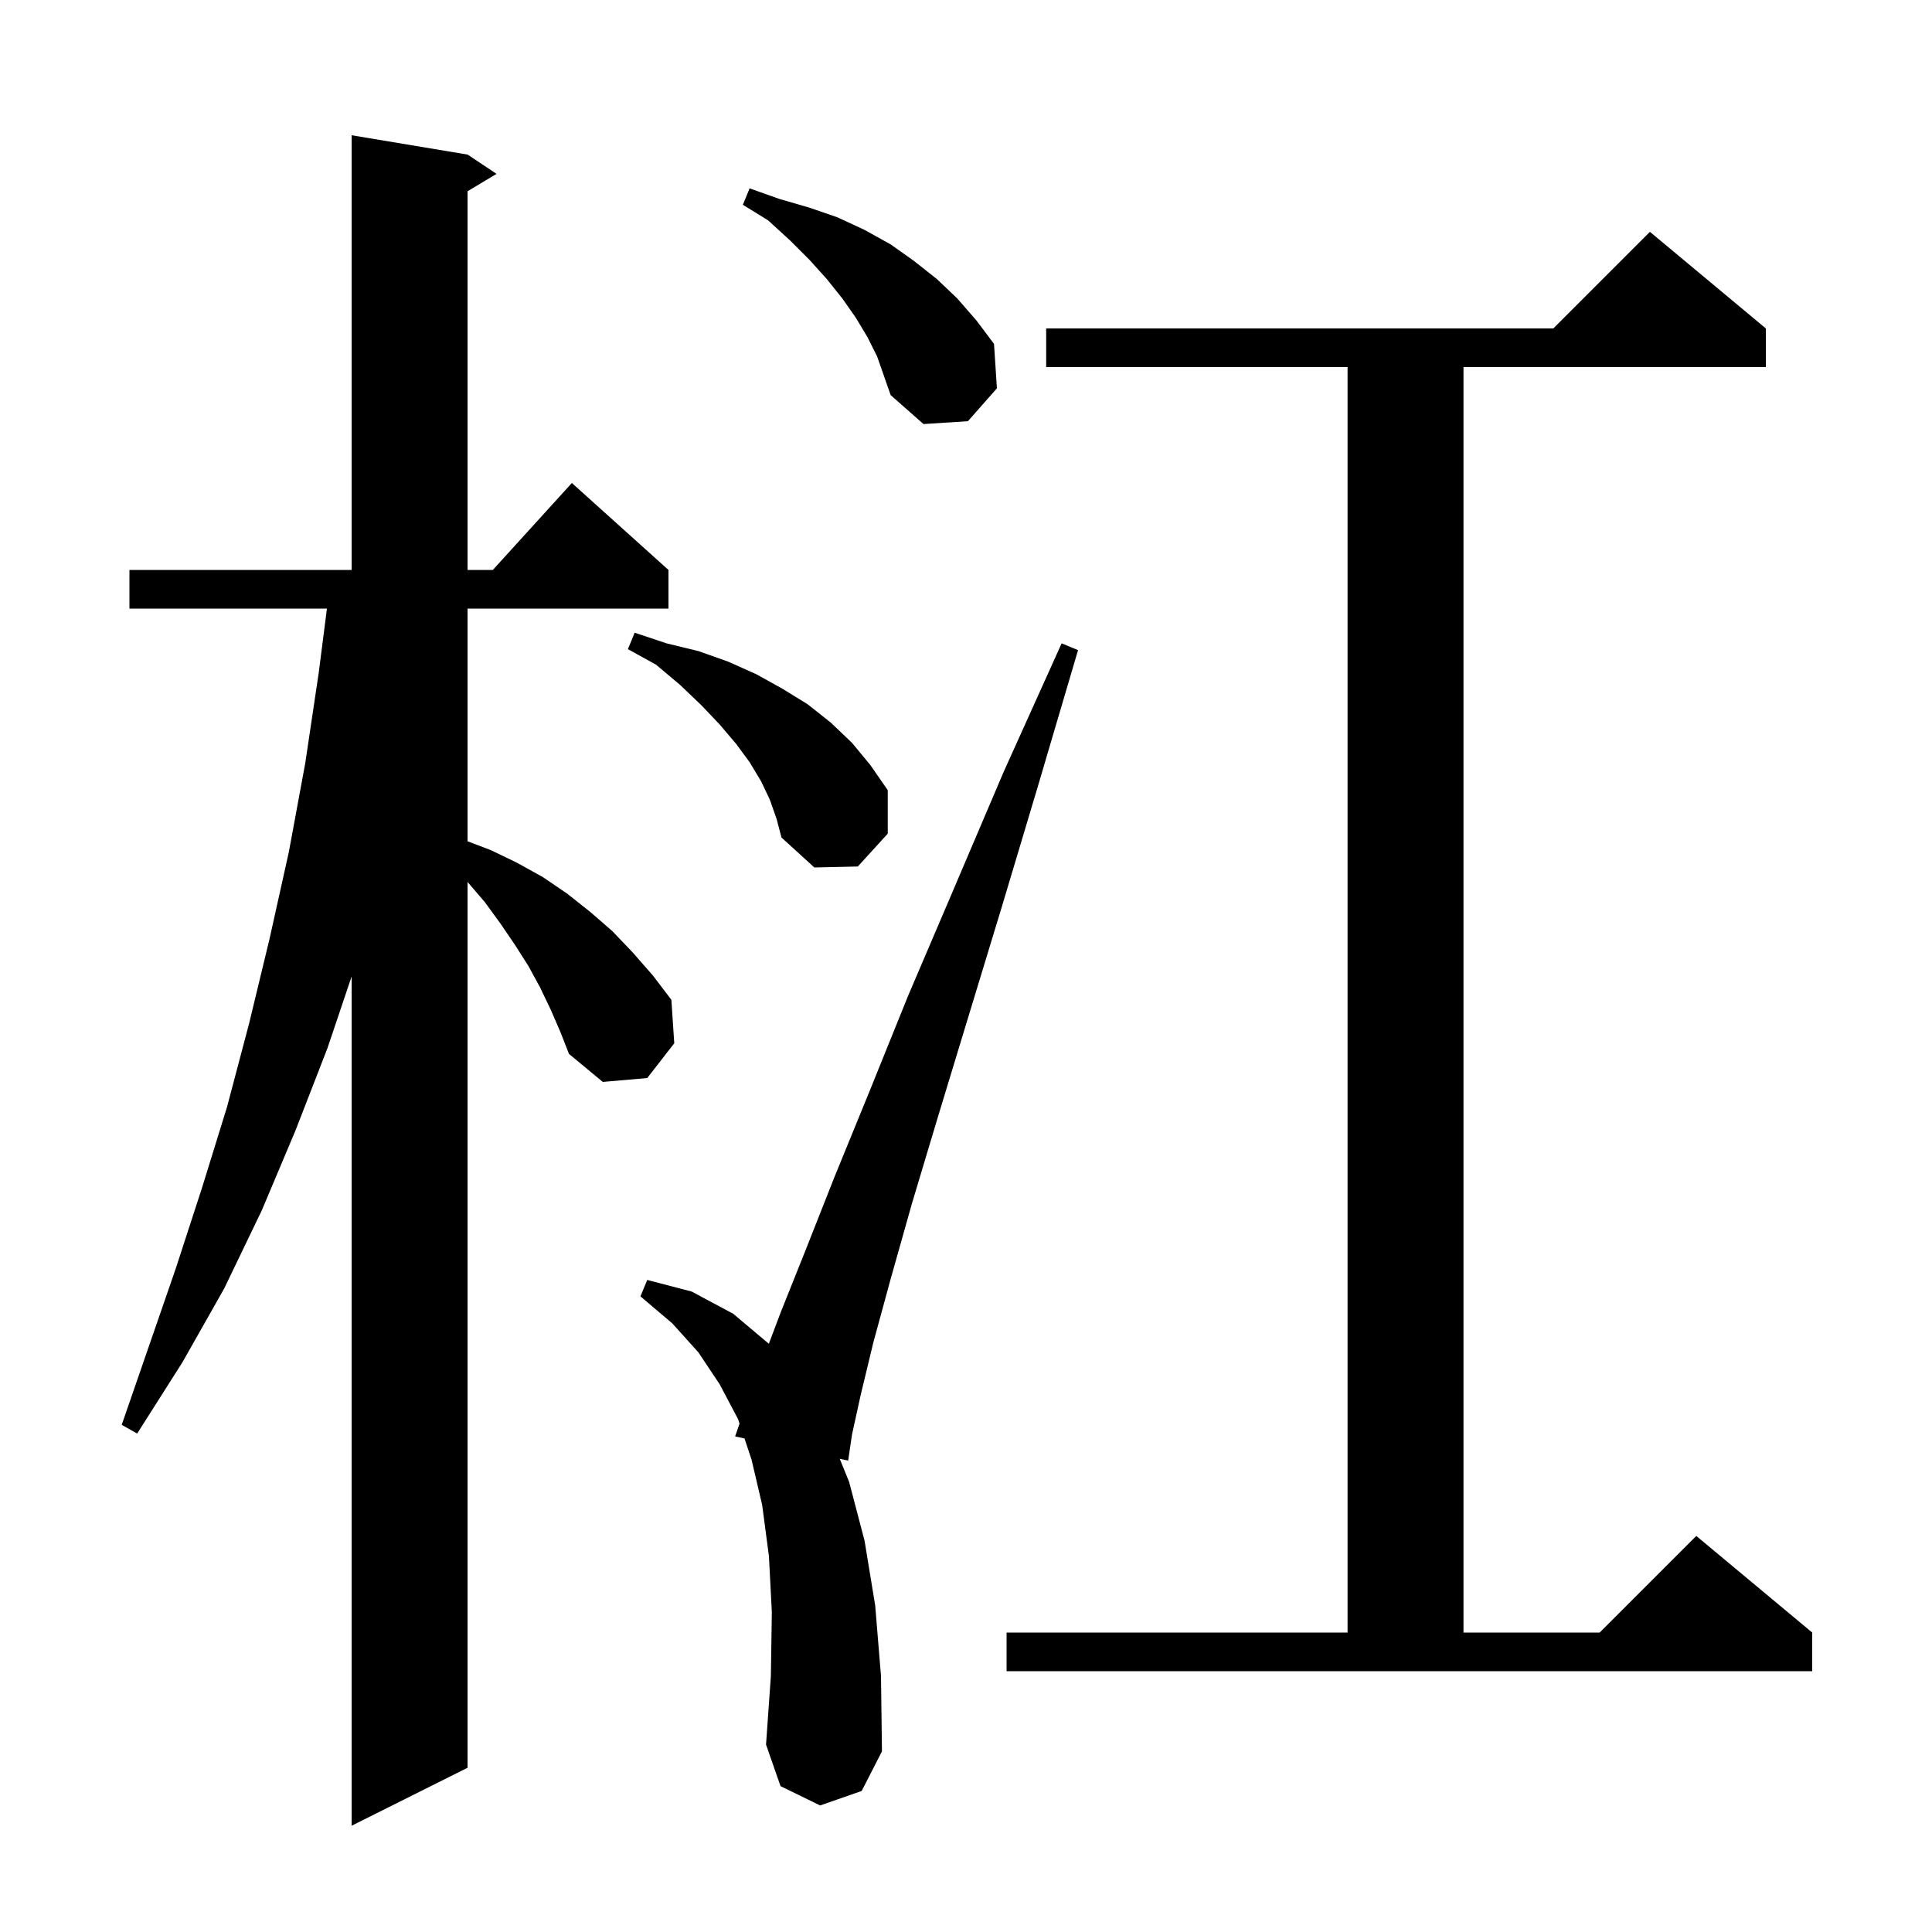 <svg xmlns="http://www.w3.org/2000/svg" xmlns:xlink="http://www.w3.org/1999/xlink" version="1.1" baseProfile="full" viewBox="0 0 200 200" width="200" height="200"><g fill="currentColor"><path d="M 57.0 104.5 L 55.9 102.2 L 54.7 100.0 L 53.3 97.8 L 51.8 95.6 L 50.2 93.4 L 48.4 91.3 L 48.4 183.0 L 36.4 189.0 L 36.4 101.083 L 33.9 108.5 L 30.6 117.0 L 27.1 125.3 L 23.2 133.4 L 18.9 141.0 L 14.2 148.4 L 12.6 147.5 L 18.2 131.3 L 20.9 123.0 L 23.5 114.6 L 25.8 105.9 L 27.9 97.2 L 29.9 88.2 L 31.6 79.0 L 33.0 69.6 L 33.844 63.0 L 13.4 63.0 L 13.4 59.0 L 36.4 59.0 L 36.4 14.0 L 48.4 16.0 L 51.4 18.0 L 48.4 19.8 L 48.4 59.0 L 51.018 59.0 L 59.2 50.0 L 69.2 59.0 L 69.2 63.0 L 48.4 63.0 L 48.4 87.09 L 50.8 88.0 L 53.5 89.3 L 56.2 90.8 L 58.7 92.5 L 61.1 94.4 L 63.4 96.4 L 65.5 98.6 L 67.6 101.0 L 69.5 103.5 L 69.8 108.0 L 67.0 111.6 L 62.4 112.0 L 58.9 109.1 L 58.0 106.8 Z M 84.9 186.9 L 80.8 184.9 L 79.3 180.6 L 79.8 173.5 L 79.9 166.9 L 79.6 161.1 L 78.9 155.8 L 77.8 151.1 L 77.069 148.907 L 76.1 148.7 L 76.557 147.371 L 76.4 146.9 L 74.5 143.3 L 72.3 140.0 L 69.6 137.0 L 66.3 134.2 L 67.0 132.5 L 71.6 133.7 L 75.9 136.0 L 79.59 139.107 L 80.8 135.9 L 83.4 129.4 L 86.4 121.8 L 90.0 113.0 L 94.0 103.1 L 98.7 92.1 L 103.9 79.9 L 109.9 66.6 L 111.6 67.3 L 107.5 81.2 L 103.7 93.9 L 100.2 105.4 L 97.1 115.6 L 94.4 124.6 L 92.2 132.4 L 90.4 139.0 L 89.1 144.4 L 88.2 148.5 L 87.8 151.2 L 86.928 151.014 L 87.9 153.4 L 89.5 159.5 L 90.6 166.2 L 91.2 173.5 L 91.3 181.3 L 89.2 185.4 Z M 104.2 169.0 L 139.5 169.0 L 139.5 38.0 L 108.3 38.0 L 108.3 34.0 L 160.8 34.0 L 170.8 24.0 L 182.8 34.0 L 182.8 38.0 L 151.5 38.0 L 151.5 169.0 L 165.6 169.0 L 175.6 159.0 L 187.6 169.0 L 187.6 173.0 L 104.2 173.0 Z M 79.7 82.8 L 78.8 80.9 L 77.6 78.9 L 76.2 77.0 L 74.5 75.0 L 72.6 73.0 L 70.4 70.9 L 67.9 68.8 L 65.0 67.2 L 65.7 65.5 L 69.0 66.6 L 72.3 67.4 L 75.4 68.5 L 78.3 69.8 L 81.0 71.3 L 83.6 72.9 L 86.0 74.8 L 88.2 76.9 L 90.1 79.2 L 91.9 81.8 L 91.9 86.3 L 88.8 89.7 L 84.3 89.8 L 80.9 86.7 L 80.4 84.8 Z M 89.8 34.9 L 88.6 32.9 L 87.2 30.9 L 85.6 28.9 L 83.8 26.9 L 81.8 24.9 L 79.5 22.8 L 76.9 21.2 L 77.6 19.5 L 80.7 20.6 L 83.8 21.5 L 86.7 22.5 L 89.5 23.8 L 92.2 25.3 L 94.6 27.0 L 97.0 28.9 L 99.1 30.9 L 101.1 33.2 L 102.9 35.6 L 103.2 40.2 L 100.2 43.6 L 95.6 43.9 L 92.2 40.9 L 90.8 36.9 Z "/></g></svg>